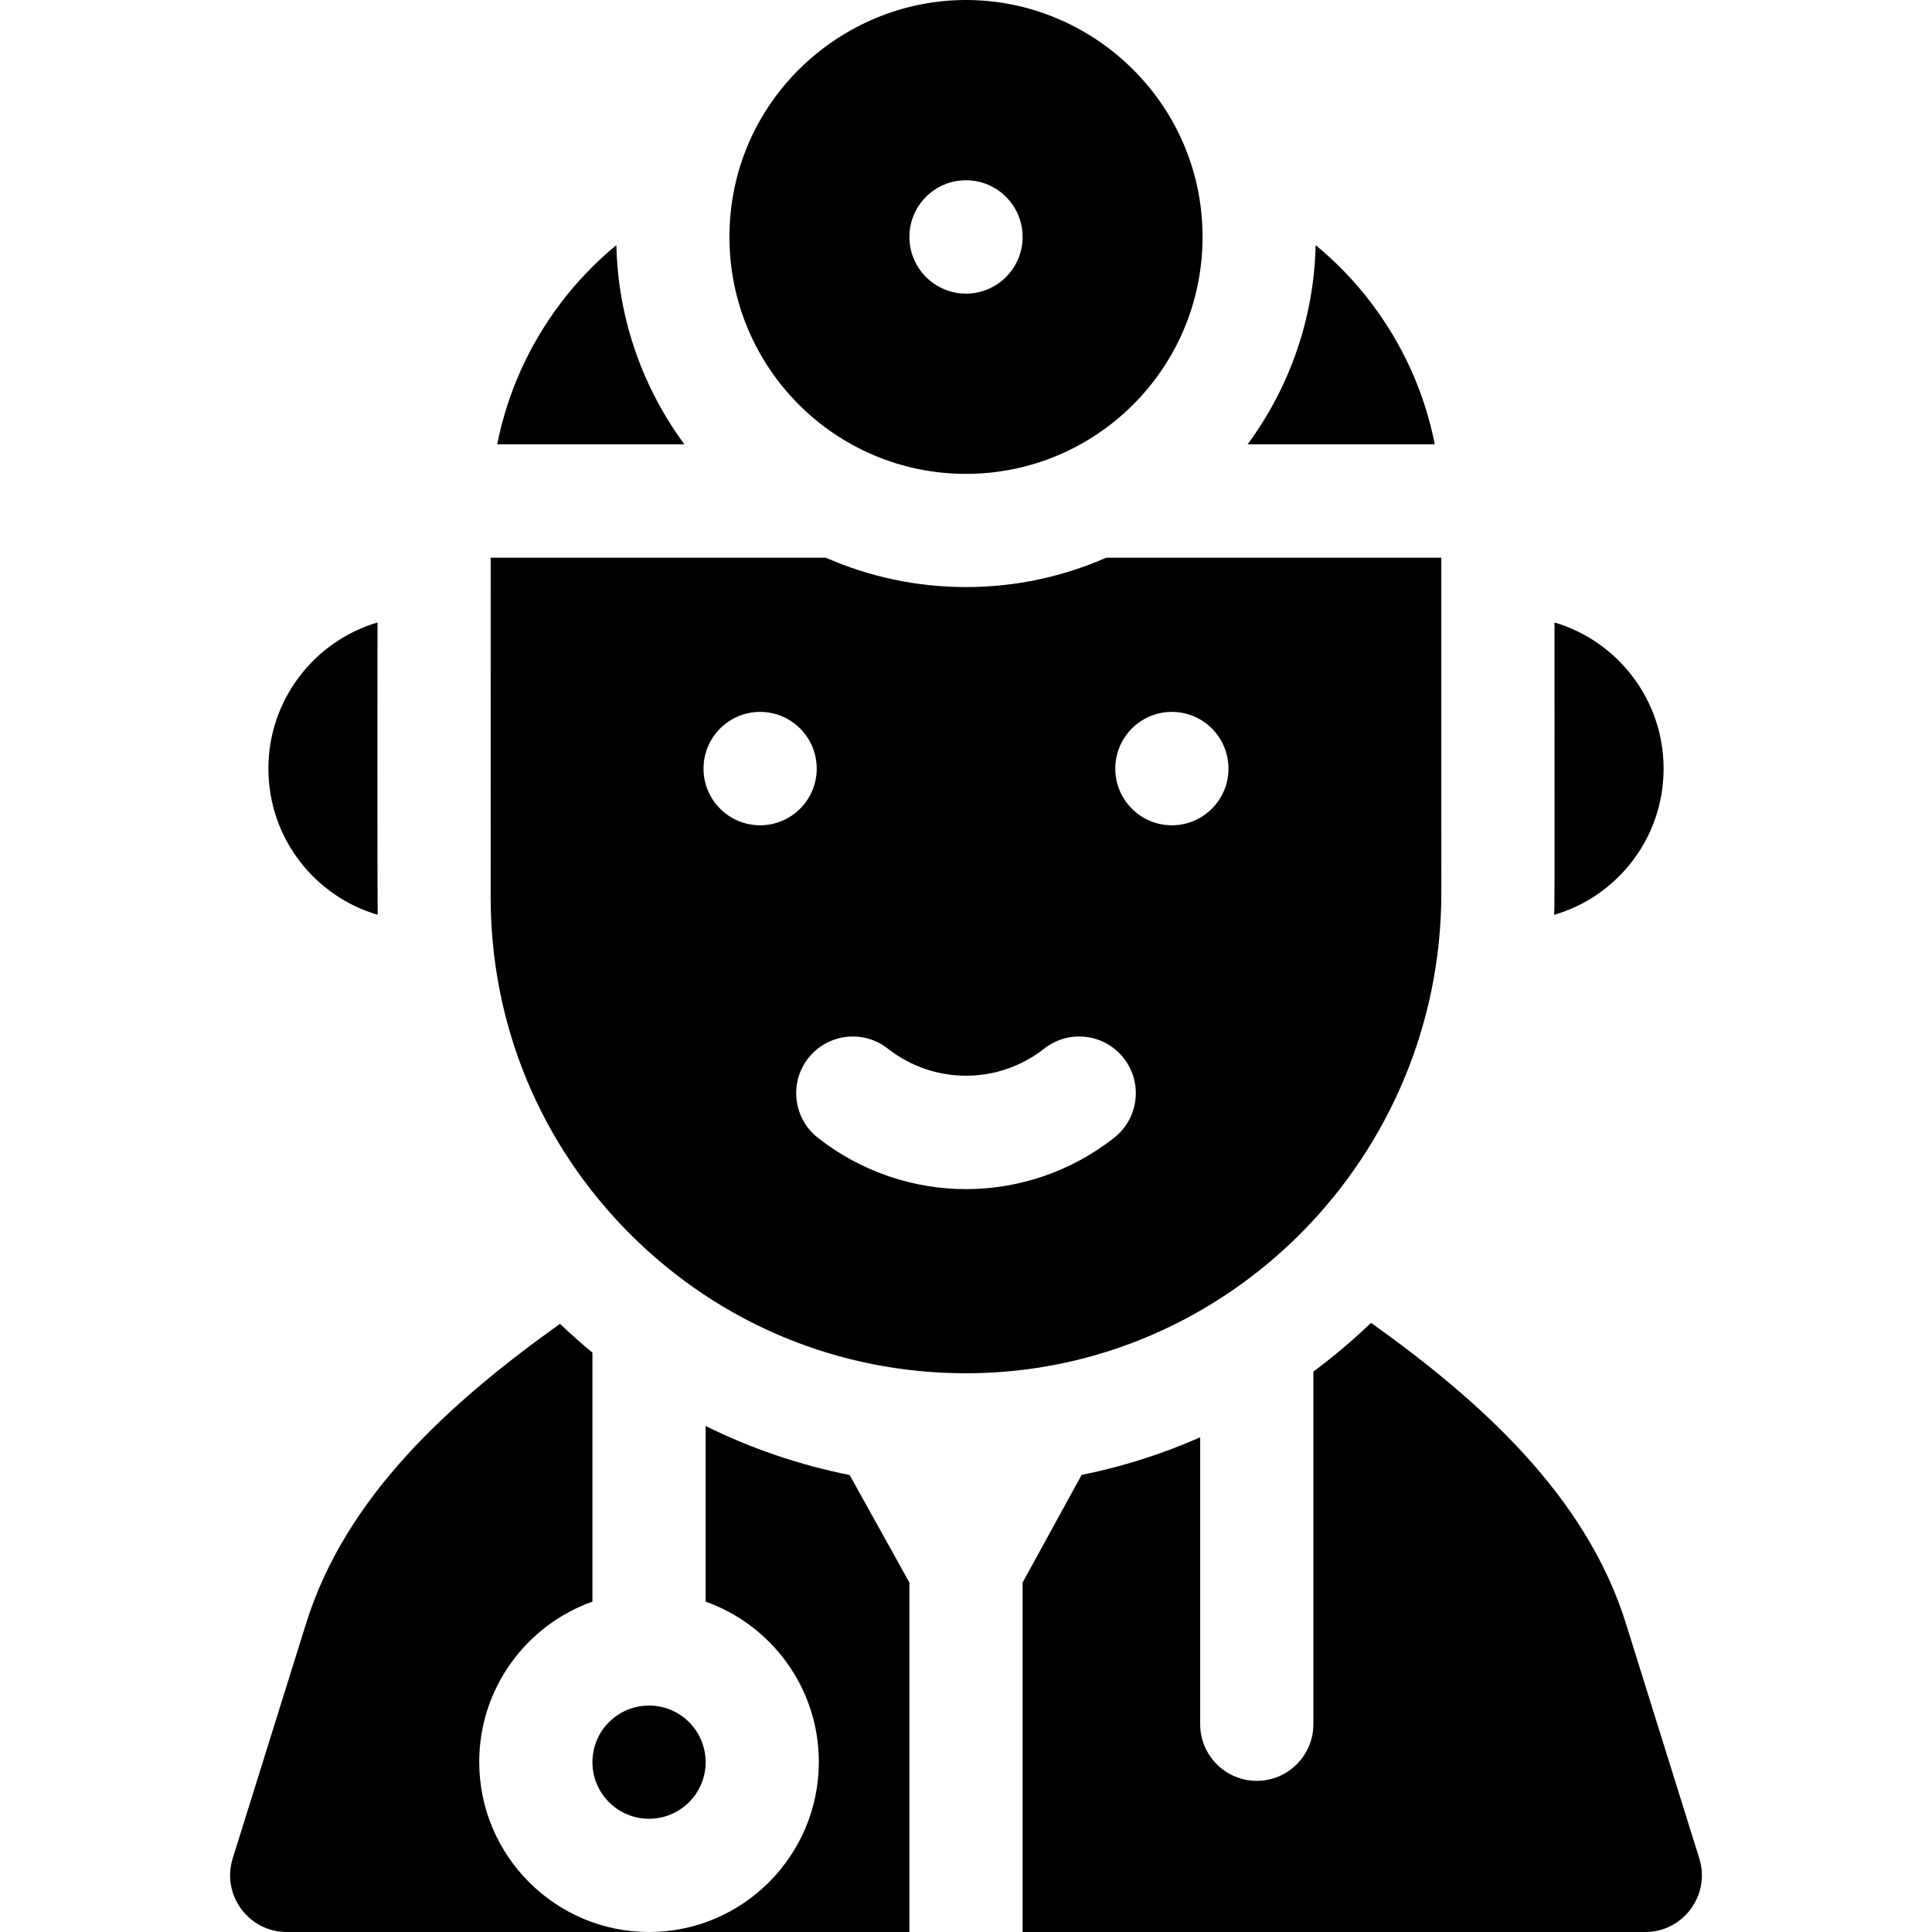 <svg id="Capa_1" enable-background="new 0 0 512 512" height="512" viewBox="0 0 512 512" width="512" xmlns="http://www.w3.org/2000/svg"><g><path d="m181.37 117.75c-10.95-14.85-17.58-33.07-18.03-52.79-5.43 4.47-10.37 9.59-14.65 15.22-8.52 11.23-14.24 24-16.92 37.57-.02.08-.03.17-.04.26.01-.08.03-.17.05-.26z"/><path d="m363.31 80.18c-4.28-5.63-9.22-10.75-14.65-15.22-.45 19.72-7.08 37.94-18.03 52.79h49.6c-2.67-13.58-8.39-26.34-16.92-37.57z"/><path d="m127 466.93c0-19.58 12.54-36.28 30-42.48v-65.99c-2.94-2.43-5.81-4.97-8.59-7.64-29.05 20.76-56.75 45.64-67.28 79.38l-19.46 62.29c-3.02 9.65 4.19 19.51 14.31 19.51h96.02c-24.81 0-45-20.22-45-45.07z"/><circle cx="172" cy="466.99" r="15"/><path d="m187 377.9v46.55c17.46 6.2 30 22.9 30 42.48 0 24.85-20.19 45.07-45 45.07h69v-92.61l-15.84-28.5c-13.29-2.65-26.1-7.01-38.16-12.99z"/><path d="m450.33 492.49-19.46-62.29c-10.58-33.9-38.74-59.08-67.53-79.63-4.81 4.62-9.92 8.93-15.28 12.91v93.44c0 8.29-6.72 15.02-15 15.02s-15-6.73-15-15.02v-76.02c-9.98 4.4-20.49 7.77-31.42 9.97l-15.64 28.52v92.61h165.02c10.11 0 17.33-9.85 14.31-19.51z"/><path d="m100.1 242.43c-.125-3.884-.063-72.487-.06-77.47-16.69 4.93-28.91 20.43-28.91 38.72 0 18.721 12.585 33.978 28.97 38.75z"/><path d="m411.87 242.44c16.556-4.814 29-20.181 29-38.76 0-18.29-12.22-33.79-28.91-38.72.055 78.638.011 74.199-.09 77.48z"/><path d="m381.97 236.57c0-2.58.01-61.67-.01-88.77h-88.82c-11.37 5-23.94 7.78-37.14 7.78s-25.77-2.78-37.14-7.78h-88.82c-.02 27.34-.01 87.36-.01 89.98 0 33.78 13.16 65.51 37.06 89.36 23.78 23.74 55.34 36.79 88.9 36.79h.45c69.21-.24 125.53-57.36 125.53-127.36zm-195.53-32.88c0-8.3 6.72-15.03 15-15.03s15 6.73 15 15.03c0 8.29-6.72 15.02-15 15.02s-15-6.73-15-15.02zm108.81 97.84c-11.55 9.06-25.4 13.6-39.25 13.6s-27.7-4.54-39.25-13.6c-6.52-5.12-7.67-14.56-2.56-21.09s14.54-7.67 21.06-2.56c6.11 4.79 13.43 7.2 20.75 7.2s14.64-2.41 20.75-7.2c6.52-5.12 15.95-3.97 21.06 2.56s3.96 15.97-2.56 21.09zm15.31-82.82c-8.28 0-15-6.73-15-15.02 0-8.3 6.72-15.03 15-15.03s15 6.73 15 15.03c0 8.29-6.72 15.02-15 15.02z"/><path d="m256 125.58c34.51 0 62.69-27.99 62.69-62.79 0-35.27-28.89-62.79-62.69-62.79-33.47 0-62.69 27.17-62.69 62.79 0 34.65 28.02 62.79 62.69 62.79zm0-77.81c8.28 0 15 6.72 15 15.02 0 8.29-6.72 15.02-15 15.02s-15-6.73-15-15.02c0-8.3 6.72-15.02 15-15.02z"/></g></svg>